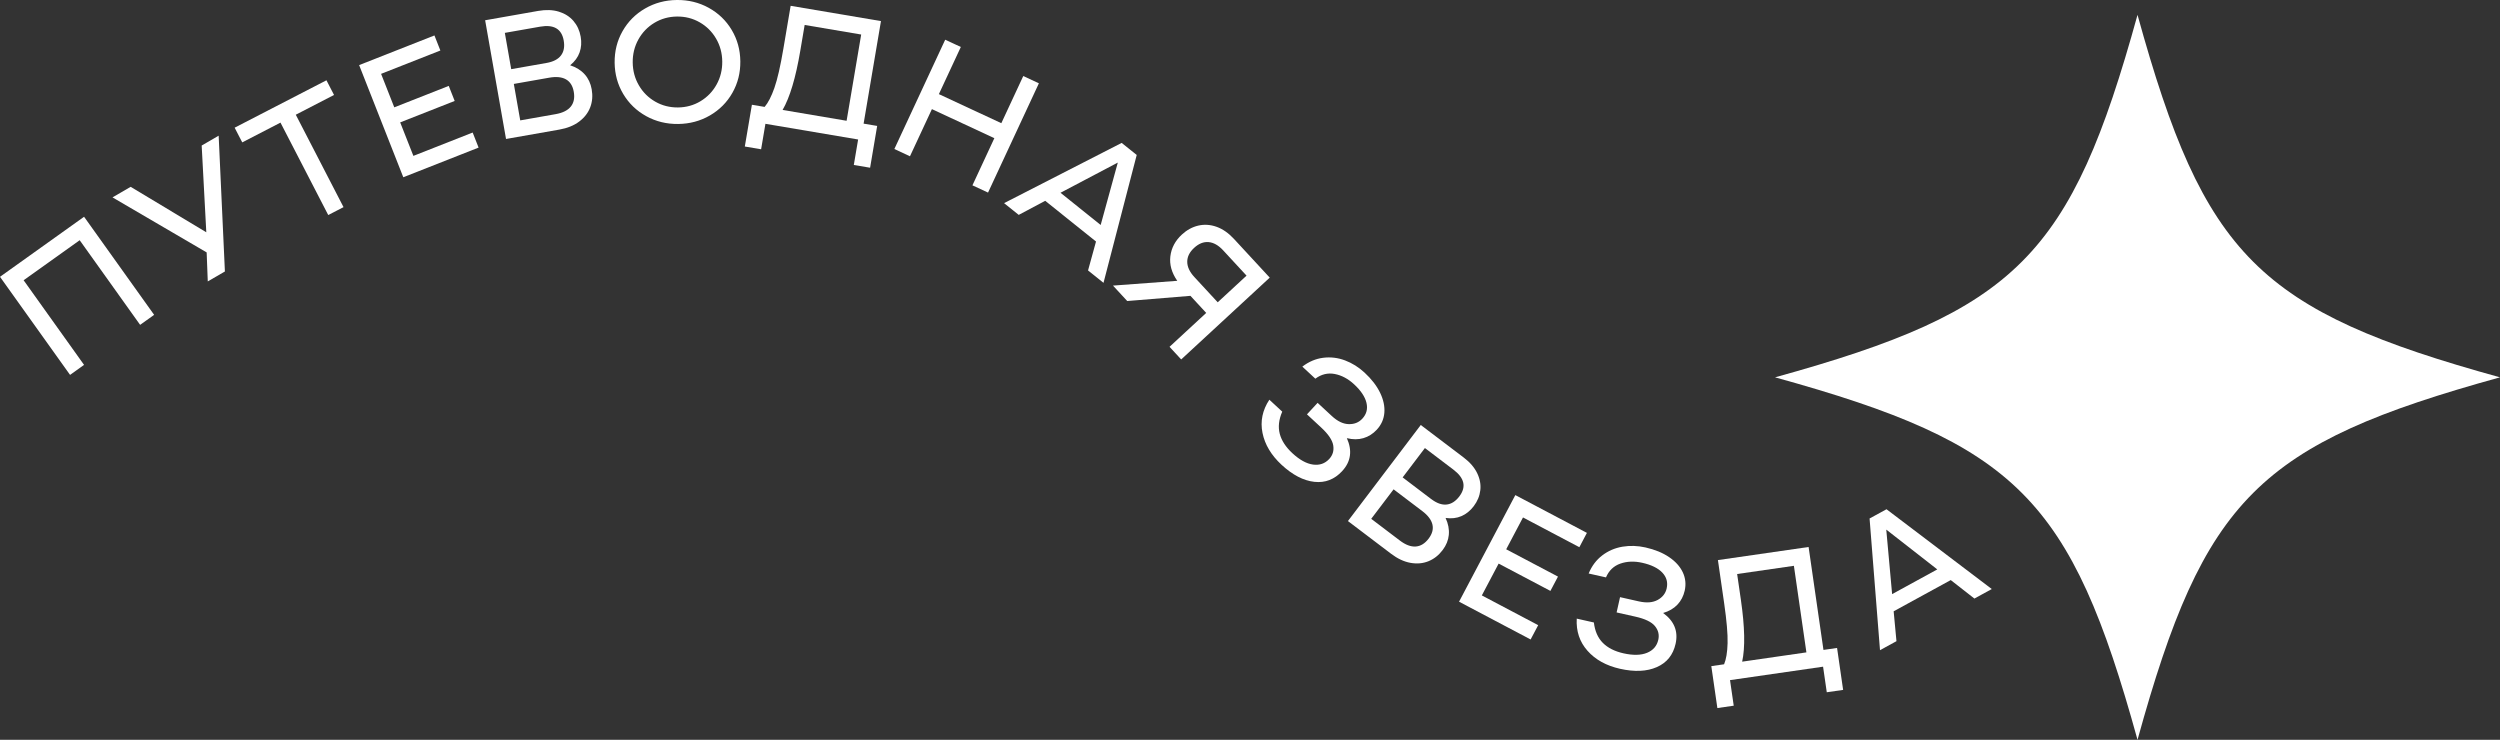 <?xml version="1.0" encoding="UTF-8"?> <svg xmlns="http://www.w3.org/2000/svg" id="_Слой_2" data-name="Слой_2" viewBox="0 0 1345.24 398.1"><rect x="0" y="0" width="1345.24" height="398.1" fill="#333333" stroke="none"/><defs><style> .cls-1 { fill: #fff; } </style></defs><g id="_Слой_1-2" data-name="Слой_1"><g><path class="cls-1" d="M1345.24,203.04c-130.03,35.91-159.15,65.02-195.05,195.05-35.91-130.04-65.02-159.15-195.05-195.05,130.03-35.91,159.14-65.02,195.05-195.05,35.91,130.04,65.02,159.15,195.05,195.05"></path><polygon class="cls-1" points="82.94 169.42 75.4 174.8 42.88 129.26 12.71 150.8 45.23 196.34 37.7 201.73 0 148.95 45.24 116.64 82.94 169.42"></polygon><polygon class="cls-1" points="117.66 73.01 121.02 146.08 111.8 151.43 111.2 135.82 60.54 106.21 70.31 100.53 111.01 124.99 108.52 78.31 117.66 73.01"></polygon><polygon class="cls-1" points="179.74 51.1 159.16 61.73 184.85 111.46 176.62 115.71 150.93 65.98 130.35 76.62 126.26 68.71 175.66 43.2 179.74 51.1"></polygon><polygon class="cls-1" points="205.06 39.74 212.16 57.76 241.47 46.22 244.66 54.32 215.34 65.86 222.44 83.88 254.34 71.32 257.53 79.42 217.01 95.38 193.25 35.03 233.77 19.07 236.96 27.18 205.06 39.74"></polygon><path class="cls-1" d="M314.62,40c1.96,2.19,3.21,4.88,3.77,8.04.61,3.46.35,6.7-.79,9.69-1.14,2.99-3.11,5.55-5.94,7.68-2.82,2.13-6.39,3.57-10.72,4.33l-28.65,5.04-11.24-63.88,28.56-5.03c4.14-.72,7.83-.59,11.08.4,3.25,1,5.88,2.67,7.89,5.01,2.01,2.35,3.31,5.16,3.88,8.45.54,3.04.34,5.86-.58,8.47-.92,2.61-2.61,4.92-5.09,6.92,3.26,1.06,5.87,2.69,7.82,4.88M294.07,33.88c3.65-.64,6.25-1.99,7.8-4.05,1.55-2.06,2.04-4.74,1.46-8.02-1.1-6.27-5.34-8.75-12.7-7.46l-18.98,3.34,3.43,19.53,18.99-3.34ZM307.14,57.36c1.65-2.05,2.18-4.71,1.6-8-.56-3.16-1.95-5.38-4.18-6.65-2.23-1.27-5.23-1.57-9-.91l-19.07,3.36,3.45,19.62,19.07-3.36c3.77-.67,6.48-2.02,8.13-4.06"></path><path class="cls-1" d="M347.73,62.5c-5.22-2.88-9.34-6.85-12.36-11.91-3.02-5.06-4.57-10.68-4.64-16.86-.07-6.18,1.35-11.83,4.26-16.96,2.91-5.13,6.94-9.19,12.1-12.18C352.24,1.6,357.94.07,364.18,0c6.24-.07,11.97,1.33,17.19,4.21,5.22,2.88,9.34,6.85,12.36,11.91s4.57,10.68,4.64,16.86c.07,6.18-1.35,11.83-4.26,16.96-2.91,5.13-6.94,9.19-12.1,12.18-5.16,2.99-10.85,4.52-17.09,4.59-6.24.07-11.97-1.33-17.19-4.21M376.97,54.44c3.65-2.2,6.52-5.18,8.61-8.94,2.09-3.76,3.11-7.9,3.06-12.41-.05-4.51-1.16-8.62-3.33-12.33-2.17-3.71-5.11-6.63-8.81-8.75-3.7-2.12-7.77-3.16-12.22-3.11-4.45.05-8.49,1.18-12.15,3.38-3.65,2.2-6.52,5.18-8.61,8.94-2.09,3.76-3.11,7.9-3.06,12.41.05,4.51,1.16,8.62,3.34,12.33,2.17,3.72,5.11,6.63,8.81,8.75,3.7,2.12,7.77,3.15,12.22,3.11,4.45-.05,8.49-1.17,12.15-3.38"></path><path class="cls-1" d="M472,67.77l-3.8,22.48-8.77-1.48,2.32-13.71-49.88-8.44-2.32,13.7-8.77-1.48,3.81-22.47,6.85,1.15c1.87-2.19,3.63-5.59,5.25-10.2,1.62-4.61,3.24-11.67,4.85-21.17l3.9-23.02,48.6,8.22-9.34,55.18,7.31,1.23ZM455.55,64.99l7.85-46.41-30.42-5.15-2.35,13.89c-2.46,14.56-5.64,25.17-9.52,31.84l34.44,5.83Z"></path><polygon class="cls-1" points="559.02 44.83 531.66 103.63 523.26 99.73 535.06 74.35 501.46 58.72 489.65 84.09 481.25 80.18 508.61 21.37 517.02 25.28 505.21 50.65 538.81 66.29 550.62 40.91 559.02 44.83"></polygon><path class="cls-1" d="M589.76,129.97l-27.33-21.91-14.26,7.57-7.88-6.32,63.27-32.41,8.1,6.49-17.87,68.81-8.32-6.67,4.29-15.57ZM592.27,121.06l9.22-33.58-30.84,16.25,21.62,17.33Z"></path><path class="cls-1" d="M635.61,193.43l-6.29-6.81,19.74-18.24-8.49-9.19-34.01,2.79-7.67-8.3,34.59-2.57c-3.02-4.36-4.26-8.77-3.71-13.23.55-4.46,2.61-8.35,6.19-11.66,2.67-2.47,5.63-4.08,8.85-4.83,3.22-.74,6.49-.53,9.81.65,3.32,1.18,6.45,3.36,9.38,6.53l19.24,20.82-47.64,44.02ZM655.25,162.66l15.51-14.34-12.58-13.61c-2.52-2.72-5.12-4.2-7.83-4.44-2.7-.24-5.3.8-7.79,3.1-2.5,2.31-3.73,4.81-3.71,7.53.02,2.71,1.29,5.42,3.81,8.15l12.58,13.61Z"></path><path class="cls-1" d="M722.2,253.52c-4.16,4.48-9.16,6.41-14.99,5.75-5.84-.65-11.7-3.71-17.6-9.16-5.57-5.17-8.99-10.88-10.26-17.15-1.27-6.27-.04-12.23,3.68-17.88l6.94,6.42c-1.85,4.27-2.3,8.23-1.35,11.89.95,3.65,3.21,7.14,6.79,10.46,3.9,3.61,7.6,5.65,11.12,6.13,3.51.48,6.42-.53,8.73-3.02,1.89-2.04,2.6-4.47,2.15-7.3-.46-2.82-2.63-6.04-6.53-9.65l-7.61-7.05,5.73-6.19,7.61,7.05c3.08,2.86,6.12,4.33,9.12,4.4,3,.09,5.44-.89,7.33-2.93,2.27-2.45,3.01-5.29,2.23-8.54-.78-3.25-3-6.58-6.67-9.97-3.22-2.98-6.69-4.82-10.41-5.54-3.72-.71-7.2.14-10.43,2.53l-7-6.49c3.48-2.67,7.22-4.25,11.23-4.76,4-.5,7.92-.03,11.76,1.42,3.84,1.45,7.34,3.64,10.51,6.58,3.76,3.48,6.55,7.1,8.35,10.83,1.8,3.73,2.56,7.32,2.28,10.77-.28,3.44-1.64,6.48-4.08,9.11-2.06,2.22-4.45,3.73-7.17,4.53-2.72.8-5.7.81-8.92.01,3.01,6.75,2.17,12.66-2.53,17.73"></path><path class="cls-1" d="M779.61,287.76c-.28,2.93-1.39,5.67-3.33,8.23-2.12,2.81-4.68,4.81-7.64,6.01-2.97,1.2-6.19,1.49-9.67.87-3.48-.62-6.97-2.26-10.46-4.91l-23.19-17.58,39.19-51.69,23.11,17.52c3.35,2.53,5.76,5.33,7.24,8.4,1.48,3.06,2.05,6.13,1.69,9.19-.35,3.07-1.53,5.93-3.55,8.59-1.87,2.46-4.07,4.24-6.61,5.34-2.54,1.1-5.38,1.43-8.53.98,1.44,3.11,2.02,6.13,1.74,9.05M761.8,294.08c2.62-.19,4.94-1.61,6.95-4.26,1.94-2.56,2.62-5.09,2.03-7.59-.59-2.5-2.41-4.91-5.46-7.22l-15.43-11.7-12.04,15.87,15.43,11.7c3.05,2.31,5.89,3.38,8.51,3.2M770.12,268.53c2.96,2.24,5.72,3.23,8.28,2.96,2.56-.27,4.85-1.73,6.87-4.38,3.84-5.07,2.79-9.86-3.17-14.38l-15.36-11.64-11.98,15.8,15.36,11.65Z"></path><polygon class="cls-1" points="819.52 278.44 810.48 295.57 838.34 310.27 834.27 317.97 806.41 303.27 797.37 320.39 827.69 336.4 823.62 344.1 785.11 323.77 815.39 266.41 853.91 286.74 849.84 294.45 819.52 278.44"></polygon><path class="cls-1" d="M901.62,346.46c-1.34,5.97-4.7,10.14-10.08,12.5-5.37,2.37-11.98,2.67-19.82.91-7.41-1.67-13.24-4.89-17.48-9.68-4.25-4.78-6.18-10.55-5.8-17.31l9.22,2.07c.54,4.62,2.14,8.27,4.8,10.96,2.66,2.68,6.36,4.57,11.13,5.64,5.18,1.16,9.41,1.07,12.69-.28,3.28-1.35,5.29-3.68,6.04-7,.61-2.71,0-5.18-1.81-7.39-1.81-2.21-5.31-3.9-10.49-5.06l-10.13-2.27,1.85-8.23,10.12,2.28c4.1.92,7.46.67,10.1-.77,2.63-1.43,4.26-3.5,4.87-6.22.73-3.25-.06-6.09-2.36-8.51-2.3-2.42-5.9-4.18-10.78-5.27-4.28-.96-8.21-.81-11.78.44-3.57,1.25-6.16,3.73-7.74,7.42l-9.32-2.09c1.67-4.06,4.11-7.3,7.32-9.75,3.21-2.44,6.83-4,10.88-4.68,4.05-.67,8.18-.54,12.4.41,5,1.13,9.22,2.85,12.65,5.18,3.44,2.32,5.9,5.04,7.38,8.16s1.83,6.43,1.05,9.92c-.67,2.95-1.97,5.46-3.92,7.52-1.95,2.06-4.52,3.56-7.7,4.49,5.99,4.33,8.23,9.86,6.71,16.61"></path><path class="cls-1" d="M988.52,348.67l3.26,22.56-8.8,1.27-1.99-13.76-50.07,7.23,1.99,13.76-8.8,1.27-3.26-22.56,6.88-.99c1.11-2.66,1.74-6.43,1.88-11.32s-.49-12.1-1.86-21.64l-3.34-23.11,48.79-7.05,8,55.39,7.34-1.06ZM972.02,351.05l-6.73-46.59-30.54,4.41,2.02,13.94c2.11,14.61,2.34,25.69.68,33.23l34.57-5Z"></path><path class="cls-1" d="M1049.7,312.13l-30.73,16.81,1.51,16.08-8.86,4.84-5.61-70.86,9.11-4.98,56.65,42.94-9.35,5.12-12.72-9.94ZM1042.44,306.39l-27.45-21.42,3.15,34.72,24.31-13.3Z"></path></g></g></svg> 